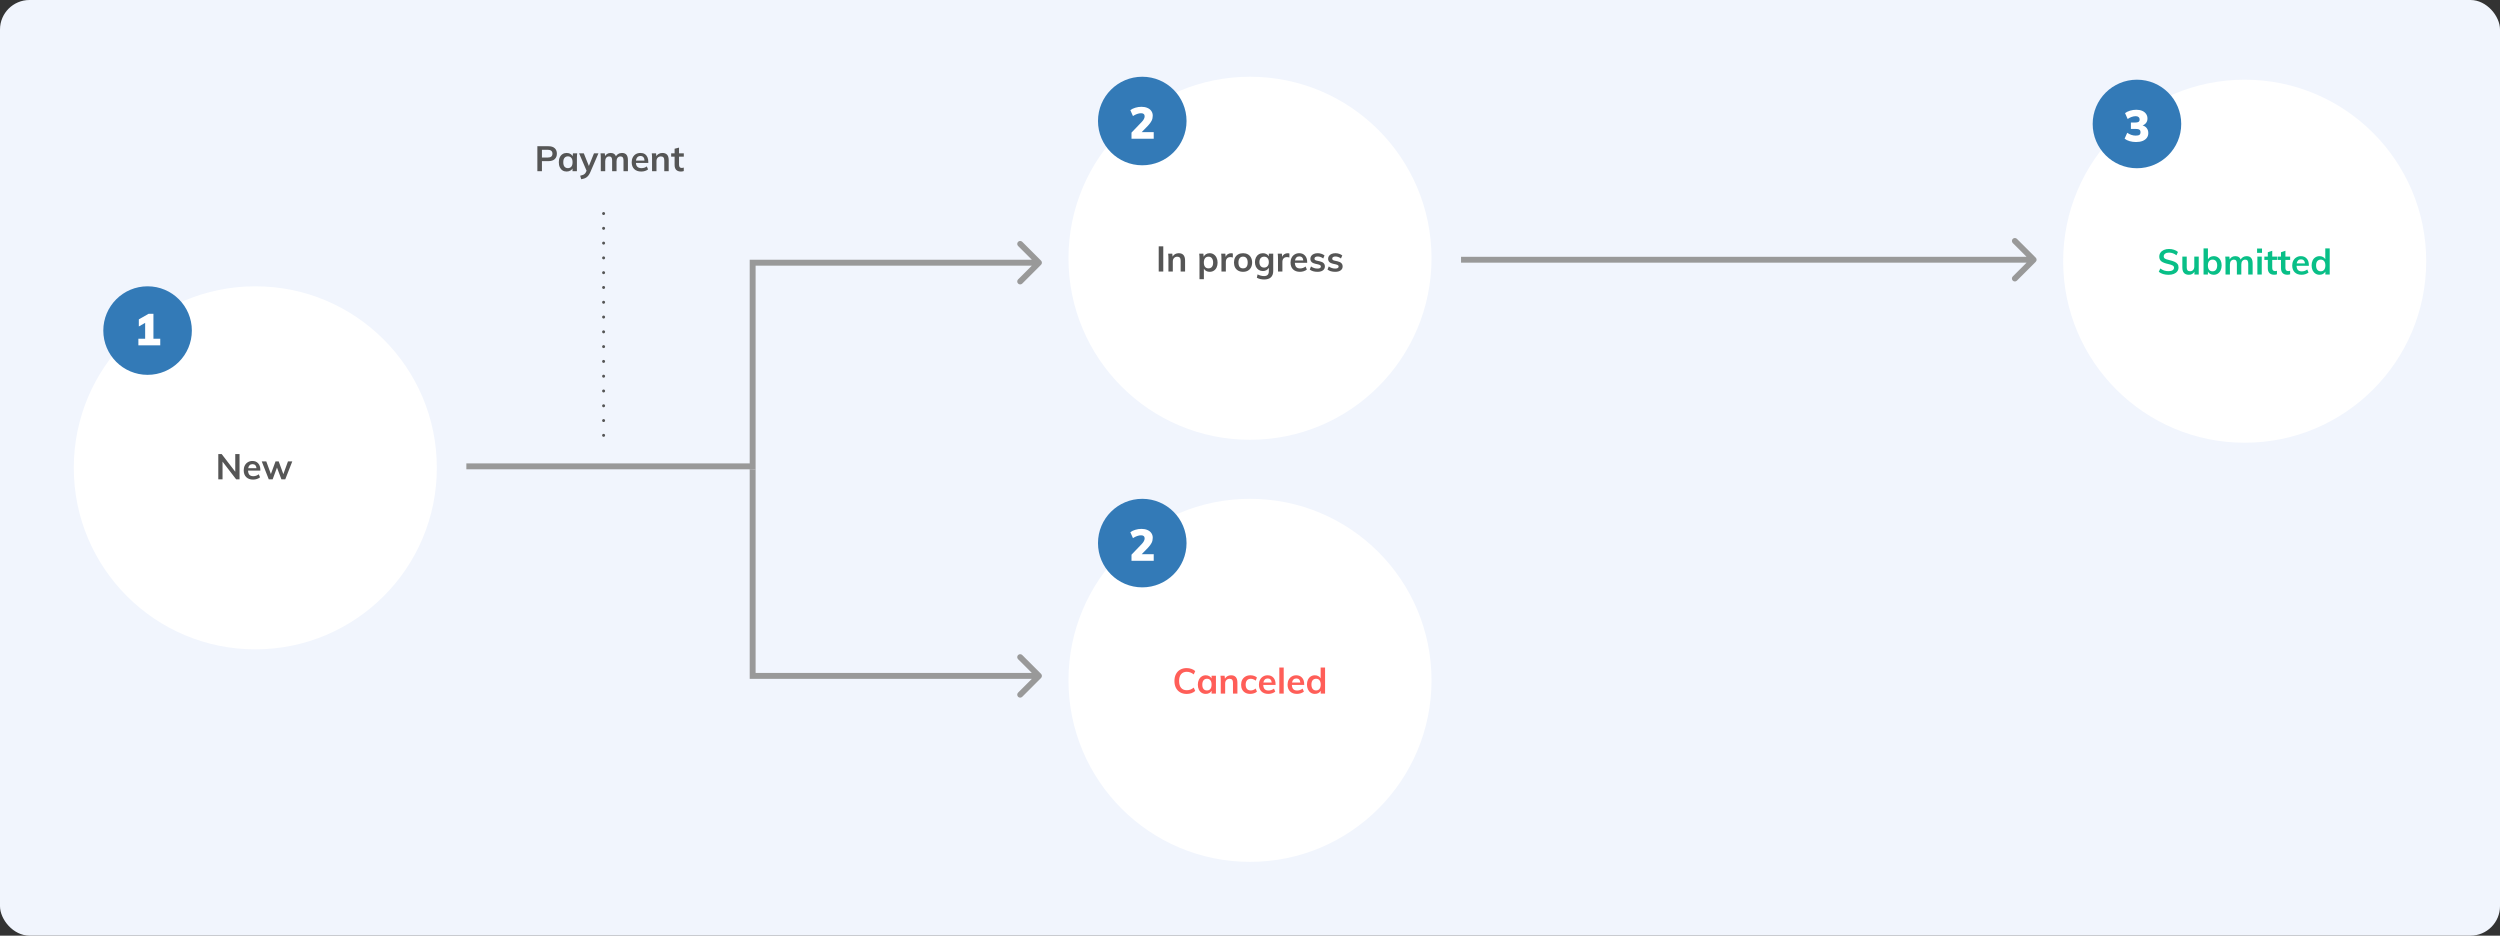 <svg width="847" height="317" viewBox="0 0 847 317" fill="none" xmlns="http://www.w3.org/2000/svg">
<rect x="0" y="0" width="847" height="317" fill="#333333" stroke="none"/>
<rect width="847" height="317" rx="10" fill="#F1F5FD"/>
<circle cx="86.5" cy="158.5" r="61.5" fill="white"/>
<path d="M81.157 153.848V162.392H80.005L75.397 156.404V162.392H73.957V153.848H75.109L79.705 159.824V153.848H81.157ZM88.211 159.44H84.035C84.067 160.088 84.227 160.568 84.515 160.88C84.811 161.184 85.247 161.336 85.823 161.336C86.487 161.336 87.103 161.12 87.671 160.688L88.103 161.72C87.815 161.952 87.459 162.14 87.035 162.284C86.619 162.42 86.195 162.488 85.763 162.488C84.771 162.488 83.991 162.208 83.423 161.648C82.855 161.088 82.571 160.32 82.571 159.344C82.571 158.728 82.695 158.18 82.943 157.7C83.191 157.22 83.539 156.848 83.987 156.584C84.435 156.312 84.943 156.176 85.511 156.176C86.343 156.176 86.999 156.448 87.479 156.992C87.967 157.528 88.211 158.268 88.211 159.212V159.44ZM85.547 157.256C85.147 157.256 84.819 157.376 84.563 157.616C84.315 157.848 84.155 158.188 84.083 158.636H86.903C86.855 158.18 86.715 157.836 86.483 157.604C86.259 157.372 85.947 157.256 85.547 157.256ZM99.024 156.332L96.648 162.392H95.34L93.84 158.42L92.376 162.392H91.056L88.68 156.332H90.216L91.776 160.604L93.348 156.332H94.428L96 160.64L97.56 156.332H99.024Z" fill="#555555"/>
<circle cx="50" cy="112" r="15" fill="#337AB7"/>
<path d="M54.293 114.765V117H46.883V114.765H49.178V109.38L47.033 110.61V108.195L50.333 106.32H51.983V114.765H54.293Z" fill="white"/>
<circle cx="423.5" cy="87.5" r="61.5" fill="white"/>
<path d="M392.572 83.456H394.12V92H392.572V83.456ZM399.331 85.784C400.779 85.784 401.503 86.616 401.503 88.28V92H400.003V88.352C400.003 87.872 399.911 87.524 399.727 87.308C399.543 87.084 399.259 86.972 398.875 86.972C398.419 86.972 398.051 87.12 397.771 87.416C397.491 87.704 397.351 88.088 397.351 88.568V92H395.863V87.656C395.863 87.016 395.831 86.444 395.767 85.94H397.171L397.279 86.936C397.487 86.568 397.767 86.284 398.119 86.084C398.479 85.884 398.883 85.784 399.331 85.784ZM409.842 85.784C410.362 85.784 410.822 85.92 411.222 86.192C411.63 86.456 411.946 86.832 412.17 87.32C412.402 87.8 412.518 88.352 412.518 88.976C412.518 89.6 412.406 90.148 412.182 90.62C411.958 91.092 411.642 91.456 411.234 91.712C410.834 91.968 410.37 92.096 409.842 92.096C409.402 92.096 409.01 92.004 408.666 91.82C408.322 91.628 408.058 91.364 407.874 91.028V94.592H406.386V87.656C406.386 87.016 406.354 86.444 406.29 85.94H407.694L407.814 86.984C407.974 86.608 408.234 86.316 408.594 86.108C408.954 85.892 409.37 85.784 409.842 85.784ZM409.434 90.92C409.938 90.92 410.326 90.752 410.598 90.416C410.87 90.08 411.006 89.6 411.006 88.976C411.006 88.344 410.87 87.852 410.598 87.5C410.326 87.14 409.942 86.96 409.446 86.96C408.934 86.96 408.542 87.132 408.27 87.476C407.998 87.82 407.862 88.312 407.862 88.952C407.862 89.584 407.998 90.072 408.27 90.416C408.542 90.752 408.93 90.92 409.434 90.92ZM417.092 85.796C417.324 85.796 417.524 85.828 417.692 85.892L417.68 87.26C417.424 87.156 417.16 87.104 416.888 87.104C416.376 87.104 415.984 87.252 415.712 87.548C415.448 87.844 415.316 88.236 415.316 88.724V92H413.828V87.656C413.828 87.016 413.796 86.444 413.732 85.94H415.136L415.256 87.008C415.408 86.616 415.648 86.316 415.976 86.108C416.304 85.9 416.676 85.796 417.092 85.796ZM421.158 92.096C420.542 92.096 419.998 91.968 419.526 91.712C419.062 91.456 418.702 91.092 418.446 90.62C418.198 90.14 418.074 89.58 418.074 88.94C418.074 88.3 418.198 87.744 418.446 87.272C418.702 86.792 419.062 86.424 419.526 86.168C419.998 85.912 420.542 85.784 421.158 85.784C421.766 85.784 422.302 85.912 422.766 86.168C423.23 86.424 423.586 86.792 423.834 87.272C424.09 87.744 424.218 88.3 424.218 88.94C424.218 89.58 424.09 90.14 423.834 90.62C423.586 91.092 423.23 91.456 422.766 91.712C422.302 91.968 421.766 92.096 421.158 92.096ZM421.146 90.92C421.658 90.92 422.046 90.756 422.31 90.428C422.582 90.092 422.718 89.596 422.718 88.94C422.718 88.292 422.582 87.8 422.31 87.464C422.038 87.12 421.654 86.948 421.158 86.948C420.654 86.948 420.266 87.12 419.994 87.464C419.722 87.8 419.586 88.292 419.586 88.94C419.586 89.596 419.718 90.092 419.982 90.428C420.254 90.756 420.642 90.92 421.146 90.92ZM431.367 85.94V91.808C431.367 92.752 431.107 93.468 430.587 93.956C430.067 94.444 429.303 94.688 428.295 94.688C427.359 94.688 426.535 94.492 425.823 94.1L426.063 92.96C426.799 93.344 427.531 93.536 428.259 93.536C429.339 93.536 429.879 93 429.879 91.928V90.728C429.695 91.056 429.427 91.324 429.075 91.532C428.723 91.732 428.327 91.832 427.887 91.832C427.359 91.832 426.887 91.708 426.471 91.46C426.063 91.204 425.743 90.848 425.511 90.392C425.287 89.928 425.175 89.4 425.175 88.808C425.175 88.216 425.287 87.692 425.511 87.236C425.743 86.772 426.063 86.416 426.471 86.168C426.887 85.912 427.359 85.784 427.887 85.784C428.335 85.784 428.731 85.88 429.075 86.072C429.427 86.256 429.695 86.516 429.879 86.852V85.94H431.367ZM428.283 90.656C428.779 90.656 429.167 90.492 429.447 90.164C429.735 89.836 429.879 89.384 429.879 88.808C429.879 88.232 429.739 87.78 429.459 87.452C429.179 87.124 428.787 86.96 428.283 86.96C427.787 86.96 427.395 87.124 427.107 87.452C426.827 87.78 426.687 88.232 426.687 88.808C426.687 89.384 426.827 89.836 427.107 90.164C427.395 90.492 427.787 90.656 428.283 90.656ZM436.252 85.796C436.484 85.796 436.684 85.828 436.852 85.892L436.84 87.26C436.584 87.156 436.32 87.104 436.048 87.104C435.536 87.104 435.144 87.252 434.872 87.548C434.608 87.844 434.476 88.236 434.476 88.724V92H432.988V87.656C432.988 87.016 432.956 86.444 432.892 85.94H434.296L434.416 87.008C434.568 86.616 434.808 86.316 435.136 86.108C435.464 85.9 435.836 85.796 436.252 85.796ZM442.874 89.048H438.698C438.73 89.696 438.89 90.176 439.178 90.488C439.474 90.792 439.91 90.944 440.486 90.944C441.15 90.944 441.766 90.728 442.334 90.296L442.766 91.328C442.478 91.56 442.122 91.748 441.698 91.892C441.282 92.028 440.858 92.096 440.426 92.096C439.434 92.096 438.654 91.816 438.086 91.256C437.518 90.696 437.234 89.928 437.234 88.952C437.234 88.336 437.358 87.788 437.606 87.308C437.854 86.828 438.202 86.456 438.65 86.192C439.098 85.92 439.606 85.784 440.174 85.784C441.006 85.784 441.662 86.056 442.142 86.6C442.63 87.136 442.874 87.876 442.874 88.82V89.048ZM440.21 86.864C439.81 86.864 439.482 86.984 439.226 87.224C438.978 87.456 438.818 87.796 438.746 88.244H441.566C441.518 87.788 441.378 87.444 441.146 87.212C440.922 86.98 440.61 86.864 440.21 86.864ZM446.364 92.096C445.268 92.096 444.396 91.84 443.748 91.328L444.168 90.272C444.816 90.752 445.556 90.992 446.388 90.992C446.748 90.992 447.024 90.932 447.216 90.812C447.416 90.692 447.516 90.524 447.516 90.308C447.516 90.124 447.448 89.98 447.312 89.876C447.176 89.764 446.944 89.668 446.616 89.588L445.608 89.36C444.504 89.12 443.952 88.556 443.952 87.668C443.952 87.3 444.056 86.976 444.264 86.696C444.472 86.408 444.764 86.184 445.14 86.024C445.516 85.864 445.952 85.784 446.448 85.784C446.88 85.784 447.296 85.852 447.696 85.988C448.096 86.116 448.448 86.304 448.752 86.552L448.308 87.572C447.7 87.124 447.076 86.9 446.436 86.9C446.092 86.9 445.824 86.964 445.632 87.092C445.44 87.22 445.344 87.396 445.344 87.62C445.344 87.796 445.4 87.936 445.512 88.04C445.632 88.144 445.832 88.232 446.112 88.304L447.144 88.532C447.744 88.668 448.18 88.88 448.452 89.168C448.732 89.448 448.872 89.816 448.872 90.272C448.872 90.832 448.648 91.276 448.2 91.604C447.752 91.932 447.14 92.096 446.364 92.096ZM452.376 92.096C451.28 92.096 450.408 91.84 449.76 91.328L450.18 90.272C450.828 90.752 451.568 90.992 452.4 90.992C452.76 90.992 453.036 90.932 453.228 90.812C453.428 90.692 453.528 90.524 453.528 90.308C453.528 90.124 453.46 89.98 453.324 89.876C453.188 89.764 452.956 89.668 452.628 89.588L451.62 89.36C450.516 89.12 449.964 88.556 449.964 87.668C449.964 87.3 450.068 86.976 450.276 86.696C450.484 86.408 450.776 86.184 451.152 86.024C451.528 85.864 451.964 85.784 452.46 85.784C452.892 85.784 453.308 85.852 453.708 85.988C454.108 86.116 454.46 86.304 454.764 86.552L454.32 87.572C453.712 87.124 453.088 86.9 452.448 86.9C452.104 86.9 451.836 86.964 451.644 87.092C451.452 87.22 451.356 87.396 451.356 87.62C451.356 87.796 451.412 87.936 451.524 88.04C451.644 88.144 451.844 88.232 452.124 88.304L453.156 88.532C453.756 88.668 454.192 88.88 454.464 89.168C454.744 89.448 454.884 89.816 454.884 90.272C454.884 90.832 454.66 91.276 454.212 91.604C453.764 91.932 453.152 92.096 452.376 92.096Z" fill="#555555"/>
<circle cx="387" cy="41" r="15" fill="#337AB7"/>
<path d="M390.881 44.765V47H383.351V44.93L386.831 41.3C387.481 40.62 387.806 39.985 387.806 39.395C387.806 38.705 387.396 38.36 386.576 38.36C386.156 38.36 385.711 38.445 385.241 38.615C384.781 38.775 384.316 39.01 383.846 39.32L382.961 37.325C383.391 36.975 383.946 36.7 384.626 36.5C385.316 36.29 386.016 36.185 386.726 36.185C387.496 36.185 388.166 36.31 388.736 36.56C389.316 36.8 389.761 37.15 390.071 37.61C390.391 38.06 390.551 38.59 390.551 39.2C390.551 39.82 390.426 40.385 390.176 40.895C389.936 41.395 389.521 41.96 388.931 42.59L386.801 44.765H390.881Z" fill="white"/>
<circle cx="760.5" cy="88.5" r="61.5" fill="white"/>
<path d="M734.691 93.108C734.035 93.108 733.419 93.02 732.843 92.844C732.275 92.668 731.791 92.416 731.391 92.088L731.919 90.96C732.335 91.272 732.767 91.504 733.215 91.656C733.671 91.8 734.167 91.872 734.703 91.872C735.295 91.872 735.751 91.768 736.071 91.56C736.399 91.352 736.563 91.06 736.563 90.684C736.563 90.364 736.411 90.12 736.107 89.952C735.811 89.776 735.319 89.612 734.631 89.46C733.559 89.228 732.779 88.928 732.291 88.56C731.803 88.192 731.559 87.656 731.559 86.952C731.559 86.448 731.695 86 731.967 85.608C732.239 85.216 732.623 84.908 733.119 84.684C733.623 84.46 734.203 84.348 734.859 84.348C735.459 84.348 736.027 84.44 736.563 84.624C737.107 84.8 737.551 85.048 737.895 85.368L737.379 86.496C736.619 85.888 735.779 85.584 734.859 85.584C734.307 85.584 733.871 85.7 733.551 85.932C733.231 86.156 733.071 86.464 733.071 86.856C733.071 87.192 733.211 87.448 733.491 87.624C733.779 87.8 734.267 87.964 734.955 88.116C735.667 88.284 736.247 88.468 736.695 88.668C737.143 88.86 737.487 89.112 737.727 89.424C737.967 89.728 738.087 90.112 738.087 90.576C738.087 91.088 737.951 91.536 737.679 91.92C737.407 92.296 737.015 92.588 736.503 92.796C735.991 93.004 735.387 93.108 734.691 93.108ZM744.934 86.94V93H743.47V92.064C743.278 92.4 743.022 92.656 742.702 92.832C742.382 93.008 742.014 93.096 741.598 93.096C740.118 93.096 739.378 92.264 739.378 90.6V86.94H740.866V90.612C740.866 91.052 740.954 91.376 741.13 91.584C741.314 91.792 741.594 91.896 741.97 91.896C742.41 91.896 742.762 91.752 743.026 91.464C743.29 91.176 743.422 90.792 743.422 90.312V86.94H744.934ZM750.018 86.784C750.546 86.784 751.01 86.916 751.41 87.18C751.818 87.436 752.134 87.8 752.358 88.272C752.582 88.744 752.694 89.292 752.694 89.916C752.694 90.54 752.578 91.096 752.346 91.584C752.122 92.064 751.806 92.436 751.398 92.7C750.998 92.964 750.538 93.096 750.018 93.096C749.57 93.096 749.17 93 748.818 92.808C748.474 92.616 748.214 92.348 748.038 92.004V93H746.562V84.168H748.05V87.852C748.234 87.516 748.498 87.256 748.842 87.072C749.186 86.88 749.578 86.784 750.018 86.784ZM749.622 91.92C750.118 91.92 750.502 91.744 750.774 91.392C751.046 91.04 751.182 90.548 751.182 89.916C751.182 89.292 751.046 88.812 750.774 88.476C750.502 88.132 750.114 87.96 749.61 87.96C749.106 87.96 748.718 88.132 748.446 88.476C748.174 88.82 748.038 89.308 748.038 89.94C748.038 90.58 748.174 91.072 748.446 91.416C748.718 91.752 749.11 91.92 749.622 91.92ZM761.156 86.784C761.844 86.784 762.356 86.992 762.692 87.408C763.028 87.816 763.196 88.44 763.196 89.28V93H761.696V89.328C761.696 88.848 761.616 88.504 761.456 88.296C761.304 88.08 761.048 87.972 760.688 87.972C760.272 87.972 759.944 88.12 759.704 88.416C759.472 88.704 759.355 89.104 759.355 89.616V93H757.856V89.328C757.856 88.856 757.772 88.512 757.604 88.296C757.444 88.08 757.188 87.972 756.836 87.972C756.42 87.972 756.092 88.12 755.852 88.416C755.612 88.704 755.492 89.104 755.492 89.616V93H754.004V88.656C754.004 88.016 753.972 87.444 753.908 86.94H755.312L755.42 87.9C755.596 87.54 755.848 87.264 756.176 87.072C756.512 86.88 756.896 86.784 757.328 86.784C758.256 86.784 758.86 87.168 759.14 87.936C759.332 87.576 759.604 87.296 759.956 87.096C760.316 86.888 760.716 86.784 761.156 86.784ZM764.796 86.94H766.284V93H764.796V86.94ZM766.368 84.192V85.668H764.7V84.192H766.368ZM769.833 88.068V90.78C769.833 91.492 770.165 91.848 770.829 91.848C771.013 91.848 771.213 91.816 771.429 91.752V92.94C771.165 93.036 770.845 93.084 770.469 93.084C769.781 93.084 769.253 92.892 768.885 92.508C768.517 92.124 768.333 91.572 768.333 90.852V88.068H767.169V86.94H768.333V85.464L769.833 84.96V86.94H771.441V88.068H769.833ZM774.298 88.068V90.78C774.298 91.492 774.63 91.848 775.294 91.848C775.478 91.848 775.678 91.816 775.894 91.752V92.94C775.63 93.036 775.31 93.084 774.934 93.084C774.246 93.084 773.718 92.892 773.35 92.508C772.982 92.124 772.798 91.572 772.798 90.852V88.068H771.634V86.94H772.798V85.464L774.298 84.96V86.94H775.906V88.068H774.298ZM782.241 90.048H778.065C778.097 90.696 778.257 91.176 778.545 91.488C778.841 91.792 779.277 91.944 779.853 91.944C780.517 91.944 781.133 91.728 781.701 91.296L782.133 92.328C781.845 92.56 781.489 92.748 781.065 92.892C780.649 93.028 780.225 93.096 779.793 93.096C778.801 93.096 778.021 92.816 777.453 92.256C776.885 91.696 776.601 90.928 776.601 89.952C776.601 89.336 776.725 88.788 776.973 88.308C777.221 87.828 777.569 87.456 778.017 87.192C778.465 86.92 778.973 86.784 779.541 86.784C780.373 86.784 781.029 87.056 781.509 87.6C781.997 88.136 782.241 88.876 782.241 89.82V90.048ZM779.577 87.864C779.177 87.864 778.849 87.984 778.593 88.224C778.345 88.456 778.185 88.796 778.113 89.244H780.933C780.885 88.788 780.745 88.444 780.513 88.212C780.289 87.98 779.977 87.864 779.577 87.864ZM789.307 84.168V93H787.831V92.028C787.647 92.364 787.383 92.628 787.039 92.82C786.695 93.004 786.303 93.096 785.863 93.096C785.343 93.096 784.879 92.964 784.471 92.7C784.063 92.436 783.743 92.064 783.511 91.584C783.287 91.096 783.175 90.54 783.175 89.916C783.175 89.292 783.287 88.744 783.511 88.272C783.735 87.8 784.051 87.436 784.459 87.18C784.867 86.916 785.335 86.784 785.863 86.784C786.295 86.784 786.679 86.876 787.015 87.06C787.359 87.236 787.623 87.488 787.807 87.816V84.168H789.307ZM786.259 91.92C786.755 91.92 787.139 91.748 787.411 91.404C787.691 91.06 787.831 90.572 787.831 89.94C787.831 89.308 787.695 88.82 787.423 88.476C787.151 88.132 786.767 87.96 786.271 87.96C785.767 87.96 785.375 88.132 785.095 88.476C784.823 88.812 784.687 89.292 784.687 89.916C784.687 90.548 784.823 91.04 785.095 91.392C785.375 91.744 785.763 91.92 786.259 91.92Z" fill="#08BF87"/>
<circle cx="724" cy="42" r="15" fill="#337AB7"/>
<path d="M725.908 42.495C726.528 42.675 727.003 42.99 727.333 43.44C727.673 43.89 727.843 44.44 727.843 45.09C727.843 45.71 727.673 46.25 727.333 46.71C727.003 47.16 726.523 47.51 725.893 47.76C725.263 48 724.528 48.12 723.688 48.12C722.938 48.12 722.208 48.02 721.498 47.82C720.798 47.61 720.238 47.33 719.818 46.98L720.703 44.985C721.633 45.625 722.583 45.945 723.553 45.945C724.153 45.945 724.578 45.86 724.828 45.69C725.078 45.51 725.203 45.21 725.203 44.79C725.203 44.39 725.078 44.105 724.828 43.935C724.588 43.765 724.183 43.68 723.613 43.68H721.948V41.52H723.328C723.888 41.52 724.288 41.445 724.528 41.295C724.778 41.135 724.903 40.88 724.903 40.53C724.903 40.15 724.783 39.86 724.543 39.66C724.313 39.46 723.988 39.36 723.568 39.36C723.138 39.36 722.683 39.445 722.203 39.615C721.733 39.775 721.283 40.01 720.853 40.32L719.968 38.325C720.398 37.985 720.958 37.71 721.648 37.5C722.348 37.29 723.053 37.185 723.763 37.185C724.523 37.185 725.188 37.305 725.758 37.545C726.328 37.785 726.768 38.13 727.078 38.58C727.398 39.02 727.558 39.535 727.558 40.125C727.568 40.685 727.428 41.17 727.138 41.58C726.848 41.99 726.438 42.295 725.908 42.495Z" fill="white"/>
<circle cx="423.5" cy="230.5" r="61.5" fill="white"/>
<path d="M402.05 235.108C401.21 235.108 400.474 234.928 399.842 234.568C399.218 234.208 398.738 233.7 398.402 233.044C398.066 232.38 397.898 231.604 397.898 230.716C397.898 229.836 398.066 229.068 398.402 228.412C398.738 227.748 399.218 227.24 399.842 226.888C400.474 226.528 401.21 226.348 402.05 226.348C402.626 226.348 403.166 226.44 403.67 226.624C404.182 226.8 404.606 227.048 404.942 227.368L404.438 228.496C404.054 228.184 403.67 227.96 403.286 227.824C402.91 227.68 402.506 227.608 402.074 227.608C401.25 227.608 400.61 227.876 400.154 228.412C399.706 228.948 399.482 229.716 399.482 230.716C399.482 231.724 399.706 232.5 400.154 233.044C400.602 233.58 401.242 233.848 402.074 233.848C402.506 233.848 402.91 233.78 403.286 233.644C403.67 233.5 404.054 233.272 404.438 232.96L404.942 234.088C404.606 234.408 404.182 234.66 403.67 234.844C403.166 235.02 402.626 235.108 402.05 235.108ZM411.96 228.94V235H410.484V234.028C410.3 234.364 410.036 234.628 409.692 234.82C409.348 235.004 408.956 235.096 408.516 235.096C407.988 235.096 407.52 234.968 407.112 234.712C406.704 234.456 406.388 234.092 406.164 233.62C405.94 233.148 405.828 232.6 405.828 231.976C405.828 231.352 405.94 230.8 406.164 230.32C406.396 229.832 406.716 229.456 407.124 229.192C407.532 228.92 407.996 228.784 408.516 228.784C408.956 228.784 409.348 228.88 409.692 229.072C410.036 229.256 410.3 229.516 410.484 229.852V228.94H411.96ZM408.924 233.92C409.42 233.92 409.804 233.748 410.076 233.404C410.348 233.06 410.484 232.576 410.484 231.952C410.484 231.312 410.348 230.82 410.076 230.476C409.804 230.132 409.416 229.96 408.912 229.96C408.416 229.96 408.028 230.14 407.748 230.5C407.476 230.852 407.34 231.344 407.34 231.976C407.34 232.6 407.476 233.08 407.748 233.416C408.028 233.752 408.42 233.92 408.924 233.92ZM417.061 228.784C418.509 228.784 419.233 229.616 419.233 231.28V235H417.733V231.352C417.733 230.872 417.641 230.524 417.457 230.308C417.273 230.084 416.989 229.972 416.605 229.972C416.149 229.972 415.781 230.12 415.501 230.416C415.221 230.704 415.081 231.088 415.081 231.568V235H413.593V230.656C413.593 230.016 413.561 229.444 413.497 228.94H414.901L415.009 229.936C415.217 229.568 415.497 229.284 415.849 229.084C416.209 228.884 416.613 228.784 417.061 228.784ZM423.572 235.096C422.94 235.096 422.392 234.968 421.928 234.712C421.464 234.456 421.108 234.096 420.86 233.632C420.612 233.16 420.488 232.608 420.488 231.976C420.488 231.344 420.616 230.788 420.872 230.308C421.136 229.828 421.504 229.456 421.976 229.192C422.456 228.92 423.008 228.784 423.632 228.784C424.064 228.784 424.48 228.852 424.88 228.988C425.288 229.124 425.612 229.312 425.852 229.552L425.432 230.608C425.176 230.4 424.904 230.244 424.616 230.14C424.328 230.028 424.044 229.972 423.764 229.972C423.22 229.972 422.796 230.144 422.492 230.488C422.188 230.824 422.036 231.312 422.036 231.952C422.036 232.592 422.184 233.08 422.48 233.416C422.784 233.752 423.212 233.92 423.764 233.92C424.044 233.92 424.328 233.864 424.616 233.752C424.904 233.64 425.176 233.48 425.432 233.272L425.852 234.328C425.596 234.568 425.264 234.756 424.856 234.892C424.448 235.028 424.02 235.096 423.572 235.096ZM432.163 232.048H427.987C428.019 232.696 428.179 233.176 428.467 233.488C428.763 233.792 429.199 233.944 429.775 233.944C430.439 233.944 431.055 233.728 431.623 233.296L432.055 234.328C431.767 234.56 431.411 234.748 430.987 234.892C430.571 235.028 430.147 235.096 429.715 235.096C428.723 235.096 427.943 234.816 427.375 234.256C426.807 233.696 426.523 232.928 426.523 231.952C426.523 231.336 426.647 230.788 426.895 230.308C427.143 229.828 427.491 229.456 427.939 229.192C428.387 228.92 428.895 228.784 429.463 228.784C430.295 228.784 430.951 229.056 431.431 229.6C431.919 230.136 432.163 230.876 432.163 231.82V232.048ZM429.499 229.864C429.099 229.864 428.771 229.984 428.515 230.224C428.267 230.456 428.107 230.796 428.035 231.244H430.855C430.807 230.788 430.667 230.444 430.435 230.212C430.211 229.98 429.899 229.864 429.499 229.864ZM433.433 226.168H434.921V235H433.433V226.168ZM441.866 232.048H437.69C437.722 232.696 437.882 233.176 438.17 233.488C438.466 233.792 438.902 233.944 439.478 233.944C440.142 233.944 440.758 233.728 441.326 233.296L441.758 234.328C441.47 234.56 441.114 234.748 440.69 234.892C440.274 235.028 439.85 235.096 439.418 235.096C438.426 235.096 437.646 234.816 437.078 234.256C436.51 233.696 436.226 232.928 436.226 231.952C436.226 231.336 436.35 230.788 436.598 230.308C436.846 229.828 437.194 229.456 437.642 229.192C438.09 228.92 438.598 228.784 439.166 228.784C439.998 228.784 440.654 229.056 441.134 229.6C441.622 230.136 441.866 230.876 441.866 231.82V232.048ZM439.202 229.864C438.802 229.864 438.474 229.984 438.218 230.224C437.97 230.456 437.81 230.796 437.738 231.244H440.558C440.51 230.788 440.37 230.444 440.138 230.212C439.914 229.98 439.602 229.864 439.202 229.864ZM448.932 226.168V235H447.456V234.028C447.272 234.364 447.008 234.628 446.664 234.82C446.32 235.004 445.928 235.096 445.488 235.096C444.968 235.096 444.504 234.964 444.096 234.7C443.688 234.436 443.368 234.064 443.136 233.584C442.912 233.096 442.8 232.54 442.8 231.916C442.8 231.292 442.912 230.744 443.136 230.272C443.36 229.8 443.676 229.436 444.084 229.18C444.492 228.916 444.96 228.784 445.488 228.784C445.92 228.784 446.304 228.876 446.64 229.06C446.984 229.236 447.248 229.488 447.432 229.816V226.168H448.932ZM445.884 233.92C446.38 233.92 446.764 233.748 447.036 233.404C447.316 233.06 447.456 232.572 447.456 231.94C447.456 231.308 447.32 230.82 447.048 230.476C446.776 230.132 446.392 229.96 445.896 229.96C445.392 229.96 445 230.132 444.72 230.476C444.448 230.812 444.312 231.292 444.312 231.916C444.312 232.548 444.448 233.04 444.72 233.392C445 233.744 445.388 233.92 445.884 233.92Z" fill="#FF5E58"/>
<circle cx="387" cy="184" r="15" fill="#337AB7"/>
<path d="M390.881 187.765V190H383.351V187.93L386.831 184.3C387.481 183.62 387.806 182.985 387.806 182.395C387.806 181.705 387.396 181.36 386.576 181.36C386.156 181.36 385.711 181.445 385.241 181.615C384.781 181.775 384.316 182.01 383.846 182.32L382.961 180.325C383.391 179.975 383.946 179.7 384.626 179.5C385.316 179.29 386.016 179.185 386.726 179.185C387.496 179.185 388.166 179.31 388.736 179.56C389.316 179.8 389.761 180.15 390.071 180.61C390.391 181.06 390.551 181.59 390.551 182.2C390.551 182.82 390.426 183.385 390.176 183.895C389.936 184.395 389.521 184.96 388.931 185.59L386.801 187.765H390.881Z" fill="white"/>
<path d="M689.707 88.707C690.098 88.317 690.098 87.683 689.707 87.293L683.343 80.929C682.953 80.538 682.319 80.538 681.929 80.929C681.538 81.32 681.538 81.953 681.929 82.343L687.586 88L681.929 93.657C681.538 94.047 681.538 94.681 681.929 95.071C682.319 95.462 682.953 95.462 683.343 95.071L689.707 88.707ZM495 89L689 89L689 87L495 87L495 89Z" fill="#999999"/>
<path d="M158 158L255 158" stroke="#999999" stroke-width="2"/>
<path d="M255 89L255 88L254 88L254 89L255 89ZM352.707 89.707C353.098 89.317 353.098 88.683 352.707 88.293L346.343 81.929C345.953 81.538 345.319 81.538 344.929 81.929C344.538 82.32 344.538 82.953 344.929 83.343L350.586 89L344.929 94.657C344.538 95.047 344.538 95.681 344.929 96.071C345.319 96.462 345.953 96.462 346.343 96.071L352.707 89.707ZM256.001 159L256 89L254 89L254.001 159L256.001 159ZM255 90L352 90L352 88L255 88L255 90Z" fill="#999999"/>
<path d="M255 229L255 230L254 230L254 229L255 229ZM352.707 228.293C353.098 228.683 353.098 229.317 352.707 229.707L346.343 236.071C345.953 236.462 345.319 236.462 344.929 236.071C344.538 235.681 344.538 235.047 344.929 234.657L350.586 229L344.929 223.343C344.538 222.953 344.538 222.319 344.929 221.929C345.319 221.538 345.953 221.538 346.343 221.929L352.707 228.293ZM256.001 159L256 229L254 229L254.001 159L256.001 159ZM255 228L352 228L352 230L255 230L255 228Z" fill="#999999"/>
<path d="M182.059 58V49.54H185.815C186.743 49.54 187.451 49.764 187.939 50.212C188.427 50.66 188.671 51.276 188.671 52.06C188.671 52.836 188.427 53.452 187.939 53.908C187.451 54.364 186.743 54.592 185.815 54.592H183.607V58H182.059ZM183.607 53.368H185.635C186.147 53.368 186.531 53.256 186.787 53.032C187.043 52.8 187.171 52.476 187.171 52.06C187.171 51.644 187.043 51.324 186.787 51.1C186.531 50.868 186.147 50.752 185.635 50.752H183.607V53.368ZM191.99 58.12C191.462 58.12 190.998 57.996 190.598 57.748C190.198 57.492 189.886 57.128 189.662 56.656C189.438 56.184 189.326 55.62 189.326 54.964C189.326 54.308 189.438 53.748 189.662 53.284C189.886 52.812 190.198 52.452 190.598 52.204C190.998 51.948 191.462 51.82 191.99 51.82C192.502 51.82 192.95 51.948 193.334 52.204C193.726 52.452 193.986 52.788 194.114 53.212H193.982L194.114 51.94H195.554C195.53 52.188 195.506 52.44 195.482 52.696C195.466 52.952 195.458 53.204 195.458 53.452V58H193.97L193.958 56.752H194.102C193.974 57.168 193.714 57.5 193.322 57.748C192.93 57.996 192.486 58.12 191.99 58.12ZM192.41 56.968C192.882 56.968 193.262 56.804 193.55 56.476C193.838 56.14 193.982 55.636 193.982 54.964C193.982 54.292 193.838 53.792 193.55 53.464C193.262 53.136 192.882 52.972 192.41 52.972C191.938 52.972 191.558 53.136 191.27 53.464C190.982 53.792 190.838 54.292 190.838 54.964C190.838 55.636 190.978 56.14 191.258 56.476C191.546 56.804 191.93 56.968 192.41 56.968ZM196.913 60.724L196.565 59.536C196.941 59.456 197.257 59.364 197.513 59.26C197.769 59.156 197.981 59.02 198.149 58.852C198.317 58.684 198.457 58.468 198.569 58.204L198.869 57.496L198.833 58.084L196.193 51.94H197.789L199.685 56.668H199.337L201.245 51.94H202.757L199.997 58.336C199.813 58.768 199.613 59.124 199.397 59.404C199.181 59.692 198.949 59.92 198.701 60.088C198.453 60.264 198.181 60.4 197.885 60.496C197.589 60.592 197.265 60.668 196.913 60.724ZM203.548 58V53.452C203.548 53.204 203.54 52.952 203.524 52.696C203.508 52.44 203.484 52.188 203.452 51.94H204.904L205.024 53.14H204.88C205.048 52.724 205.304 52.4 205.648 52.168C206 51.936 206.416 51.82 206.896 51.82C207.376 51.82 207.772 51.936 208.084 52.168C208.404 52.392 208.628 52.744 208.756 53.224H208.564C208.732 52.792 209.008 52.452 209.392 52.204C209.776 51.948 210.216 51.82 210.712 51.82C211.392 51.82 211.9 52.02 212.236 52.42C212.572 52.82 212.74 53.444 212.74 54.292V58H211.24V54.352C211.24 53.872 211.16 53.528 211 53.32C210.84 53.104 210.584 52.996 210.232 52.996C209.816 52.996 209.488 53.144 209.248 53.44C209.008 53.728 208.888 54.12 208.888 54.616V58H207.388V54.352C207.388 53.872 207.308 53.528 207.148 53.32C206.988 53.104 206.732 52.996 206.38 52.996C205.964 52.996 205.636 53.144 205.396 53.44C205.164 53.728 205.048 54.12 205.048 54.616V58H203.548ZM217.269 58.12C216.253 58.12 215.457 57.84 214.881 57.28C214.305 56.72 214.017 55.952 214.017 54.976C214.017 54.344 214.141 53.792 214.389 53.32C214.637 52.848 214.981 52.48 215.421 52.216C215.869 51.952 216.389 51.82 216.981 51.82C217.565 51.82 218.053 51.944 218.445 52.192C218.837 52.44 219.133 52.788 219.333 53.236C219.541 53.684 219.645 54.208 219.645 54.808V55.204H215.229V54.412H218.577L218.373 54.58C218.373 54.02 218.253 53.592 218.013 53.296C217.781 53 217.441 52.852 216.993 52.852C216.497 52.852 216.113 53.028 215.841 53.38C215.577 53.732 215.445 54.224 215.445 54.856V55.012C215.445 55.668 215.605 56.16 215.925 56.488C216.253 56.808 216.713 56.968 217.305 56.968C217.649 56.968 217.969 56.924 218.265 56.836C218.569 56.74 218.857 56.588 219.129 56.38L219.573 57.388C219.285 57.62 218.941 57.8 218.541 57.928C218.141 58.056 217.717 58.12 217.269 58.12ZM220.916 58V53.452C220.916 53.204 220.908 52.952 220.892 52.696C220.876 52.44 220.852 52.188 220.82 51.94H222.272L222.392 53.14H222.248C222.44 52.716 222.724 52.392 223.1 52.168C223.476 51.936 223.912 51.82 224.408 51.82C225.12 51.82 225.656 52.02 226.016 52.42C226.376 52.82 226.556 53.444 226.556 54.292V58H225.056V54.364C225.056 53.876 224.96 53.528 224.768 53.32C224.584 53.104 224.304 52.996 223.928 52.996C223.464 52.996 223.096 53.14 222.824 53.428C222.552 53.716 222.416 54.1 222.416 54.58V58H220.916ZM230.738 58.12C230.018 58.12 229.474 57.932 229.106 57.556C228.738 57.18 228.554 56.616 228.554 55.864V53.068H227.39V51.94H228.554V50.392L230.054 50.008V51.94H231.674V53.068H230.054V55.768C230.054 56.184 230.134 56.476 230.294 56.644C230.454 56.812 230.674 56.896 230.954 56.896C231.106 56.896 231.234 56.884 231.338 56.86C231.45 56.836 231.558 56.804 231.662 56.764V57.952C231.526 58.008 231.374 58.048 231.206 58.072C231.046 58.104 230.89 58.12 230.738 58.12Z" fill="#555555"/>
<line x1="204.5" y1="147.5" x2="204.5" y2="71.5" stroke="#555555" stroke-linecap="round" stroke-dasharray="0.01 5"/>
</svg>
